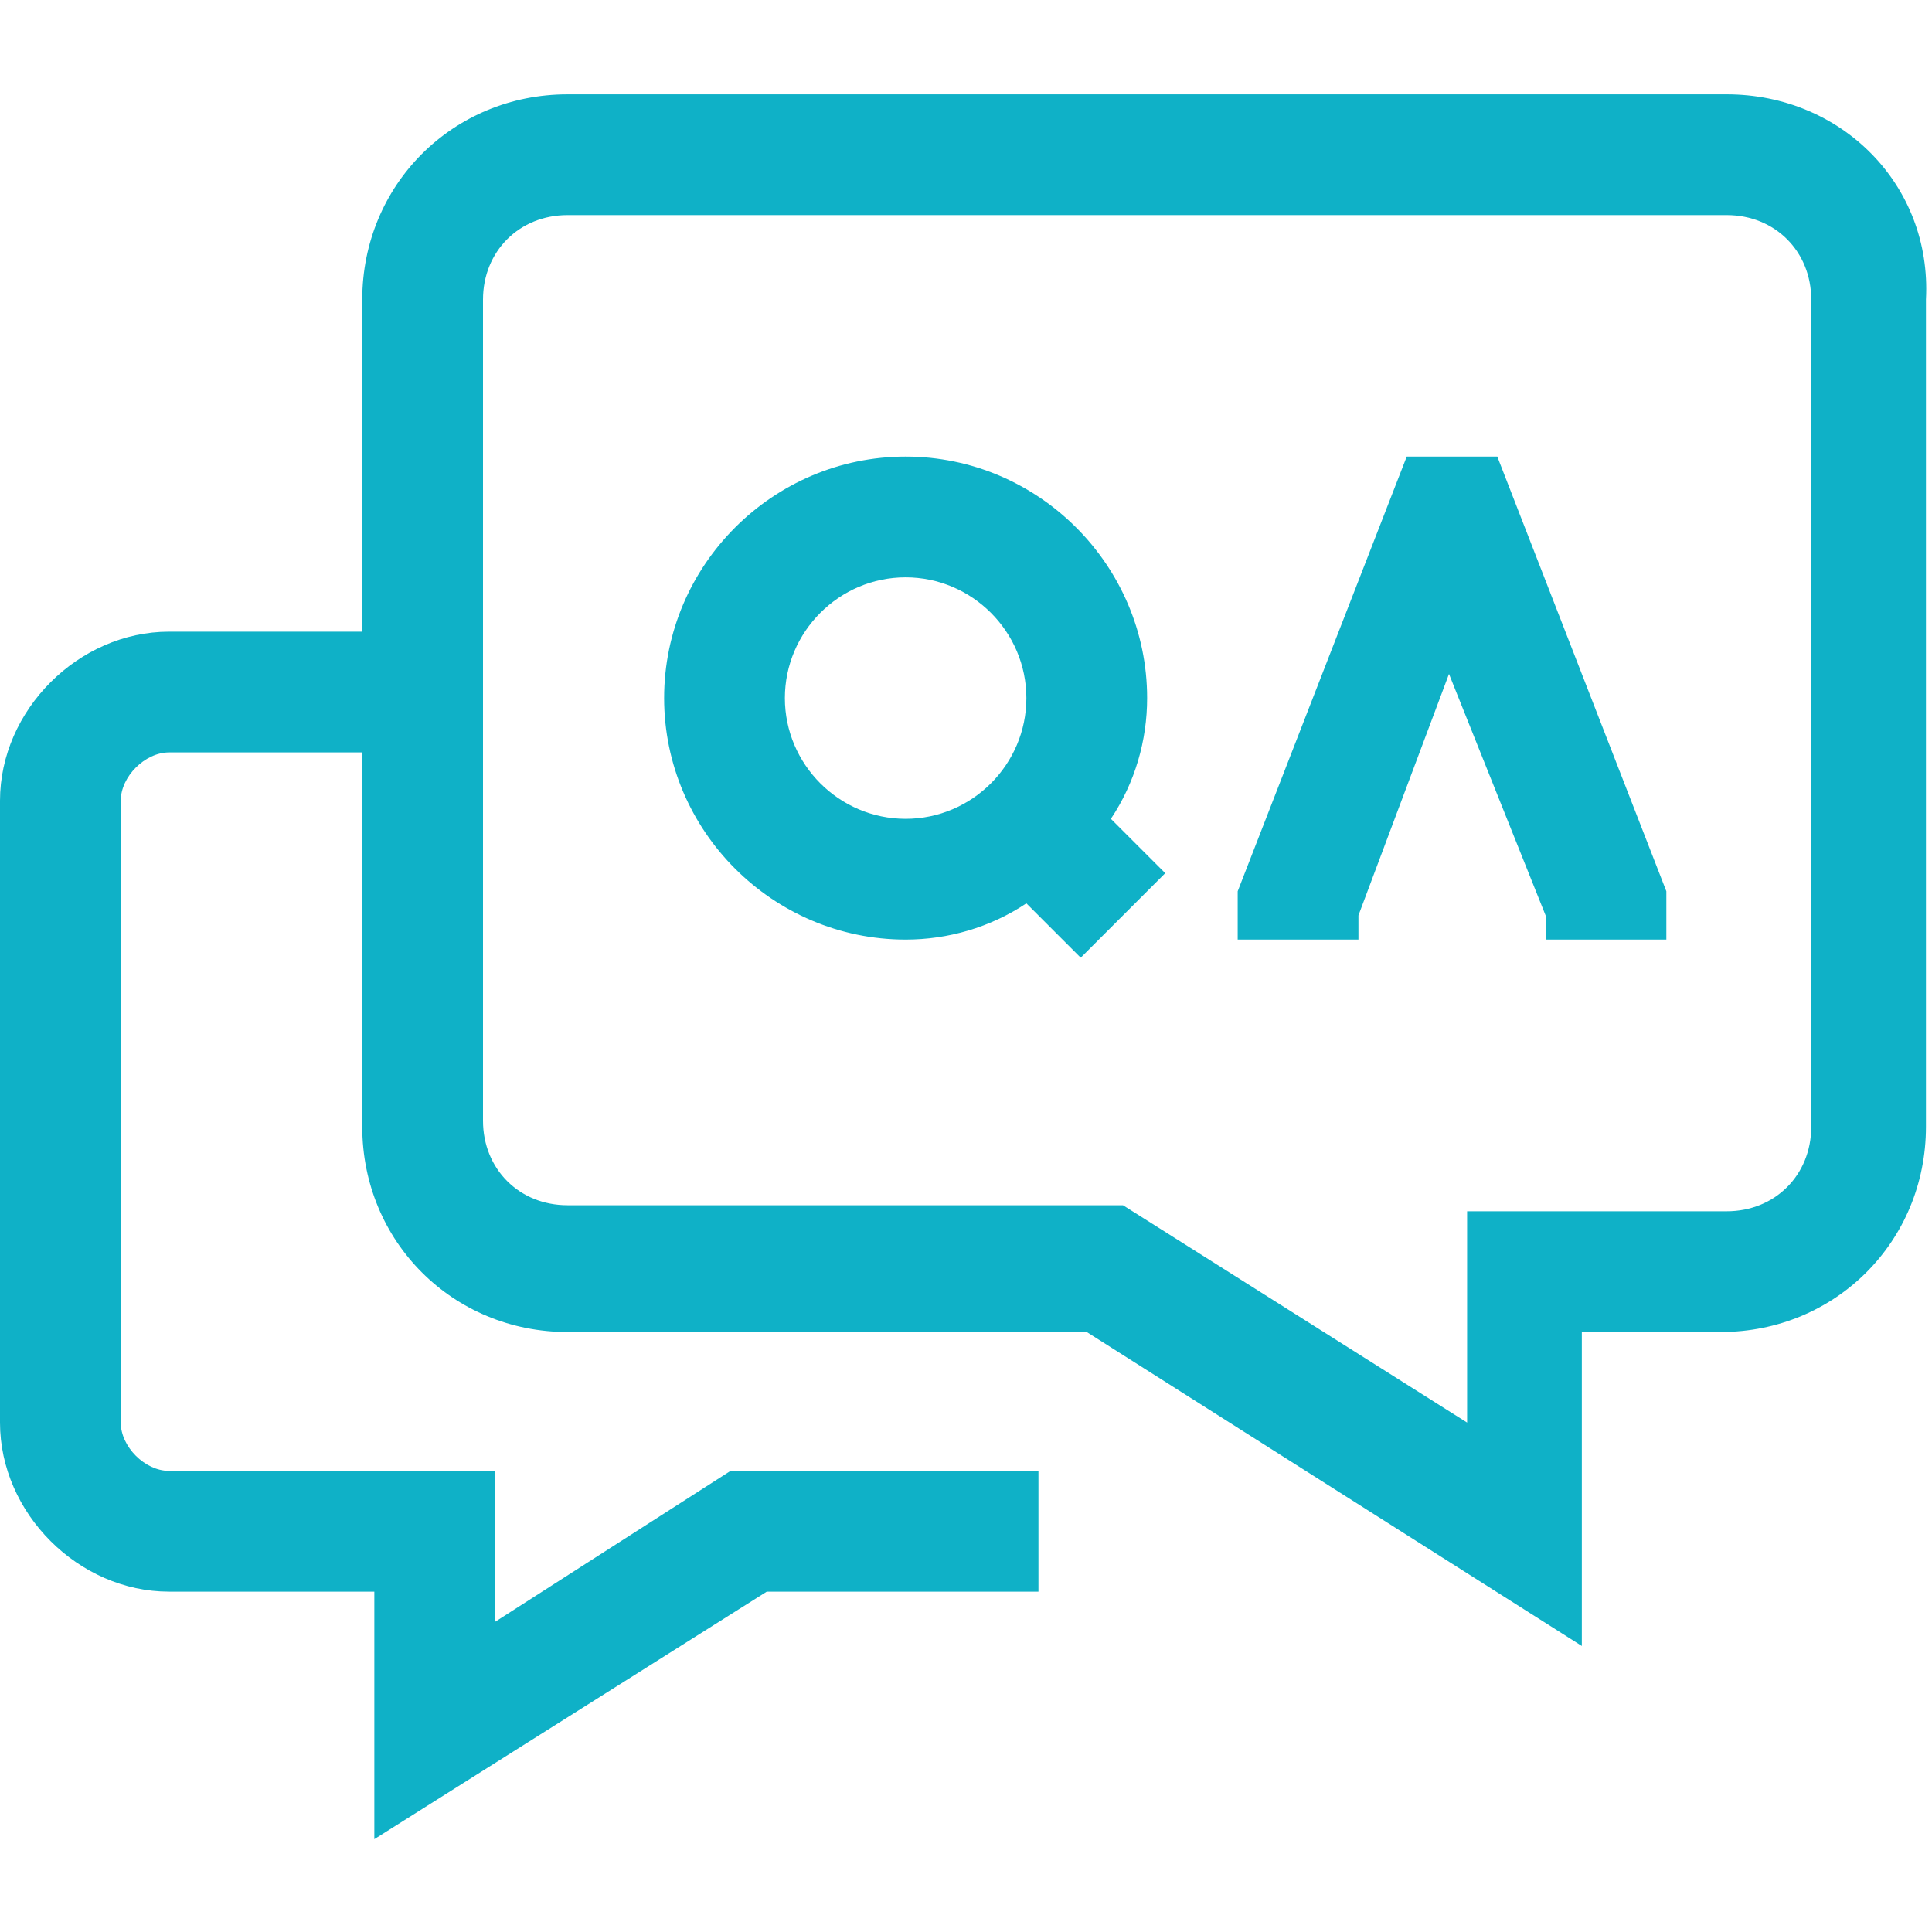 <svg width="512" height="512" viewBox="0 0 512 512" fill="none" xmlns="http://www.w3.org/2000/svg">
<path d="M44.8 421.8H99.2V487.4L203.2 421.8H275.2V389.8H193.6L131.2 429.8V389.8H44.8C38.4 389.8 32 383.4 32 377V212.2C32 205.8 38.4 199.4 44.8 199.4H96V298.6C96 329 120 353 150.4 353H288L419.2 436.2V353H456C486.4 353 510.4 329 510.4 298.6V79.4C512 49 488 25 457.6 25H150.4C120 25 96 49 96 79.4V167.4H44.8C20.8 167.4 0 188.2 0 212.2V377C0 401 20.8 421.8 44.8 421.8ZM128 79.4C128 66.6 137.6 57 150.4 57H457.6C470.4 57 480 66.6 480 79.4V298.6C480 311.4 470.4 321 457.6 321H388.8V377L297.6 319.4H150.4C137.6 319.4 128 309.8 128 297V79.4Z" fill="#0FB1C7"/>
<path d="M360 242.6L384 178.6L409.6 242.6V249H441.6V236.2L396.8 121H372.8L328 236.2V249H360V242.6Z" fill="#0FB1C7"/>
<path d="M240 249C251.2 249 262.4 245.8 272 239.4L286.4 253.8L308.8 231.4L294.4 217C300.8 207.4 304 196.2 304 185C304 149.8 275.2 121 240 121C204.8 121 176 149.8 176 185C176 220.2 204.8 249 240 249ZM240 153C257.6 153 272 167.4 272 185C272 202.6 257.6 217 240 217C222.4 217 208 202.6 208 185C208 167.4 222.4 153 240 153Z" fill="#0FB1C7"/>
</svg>
